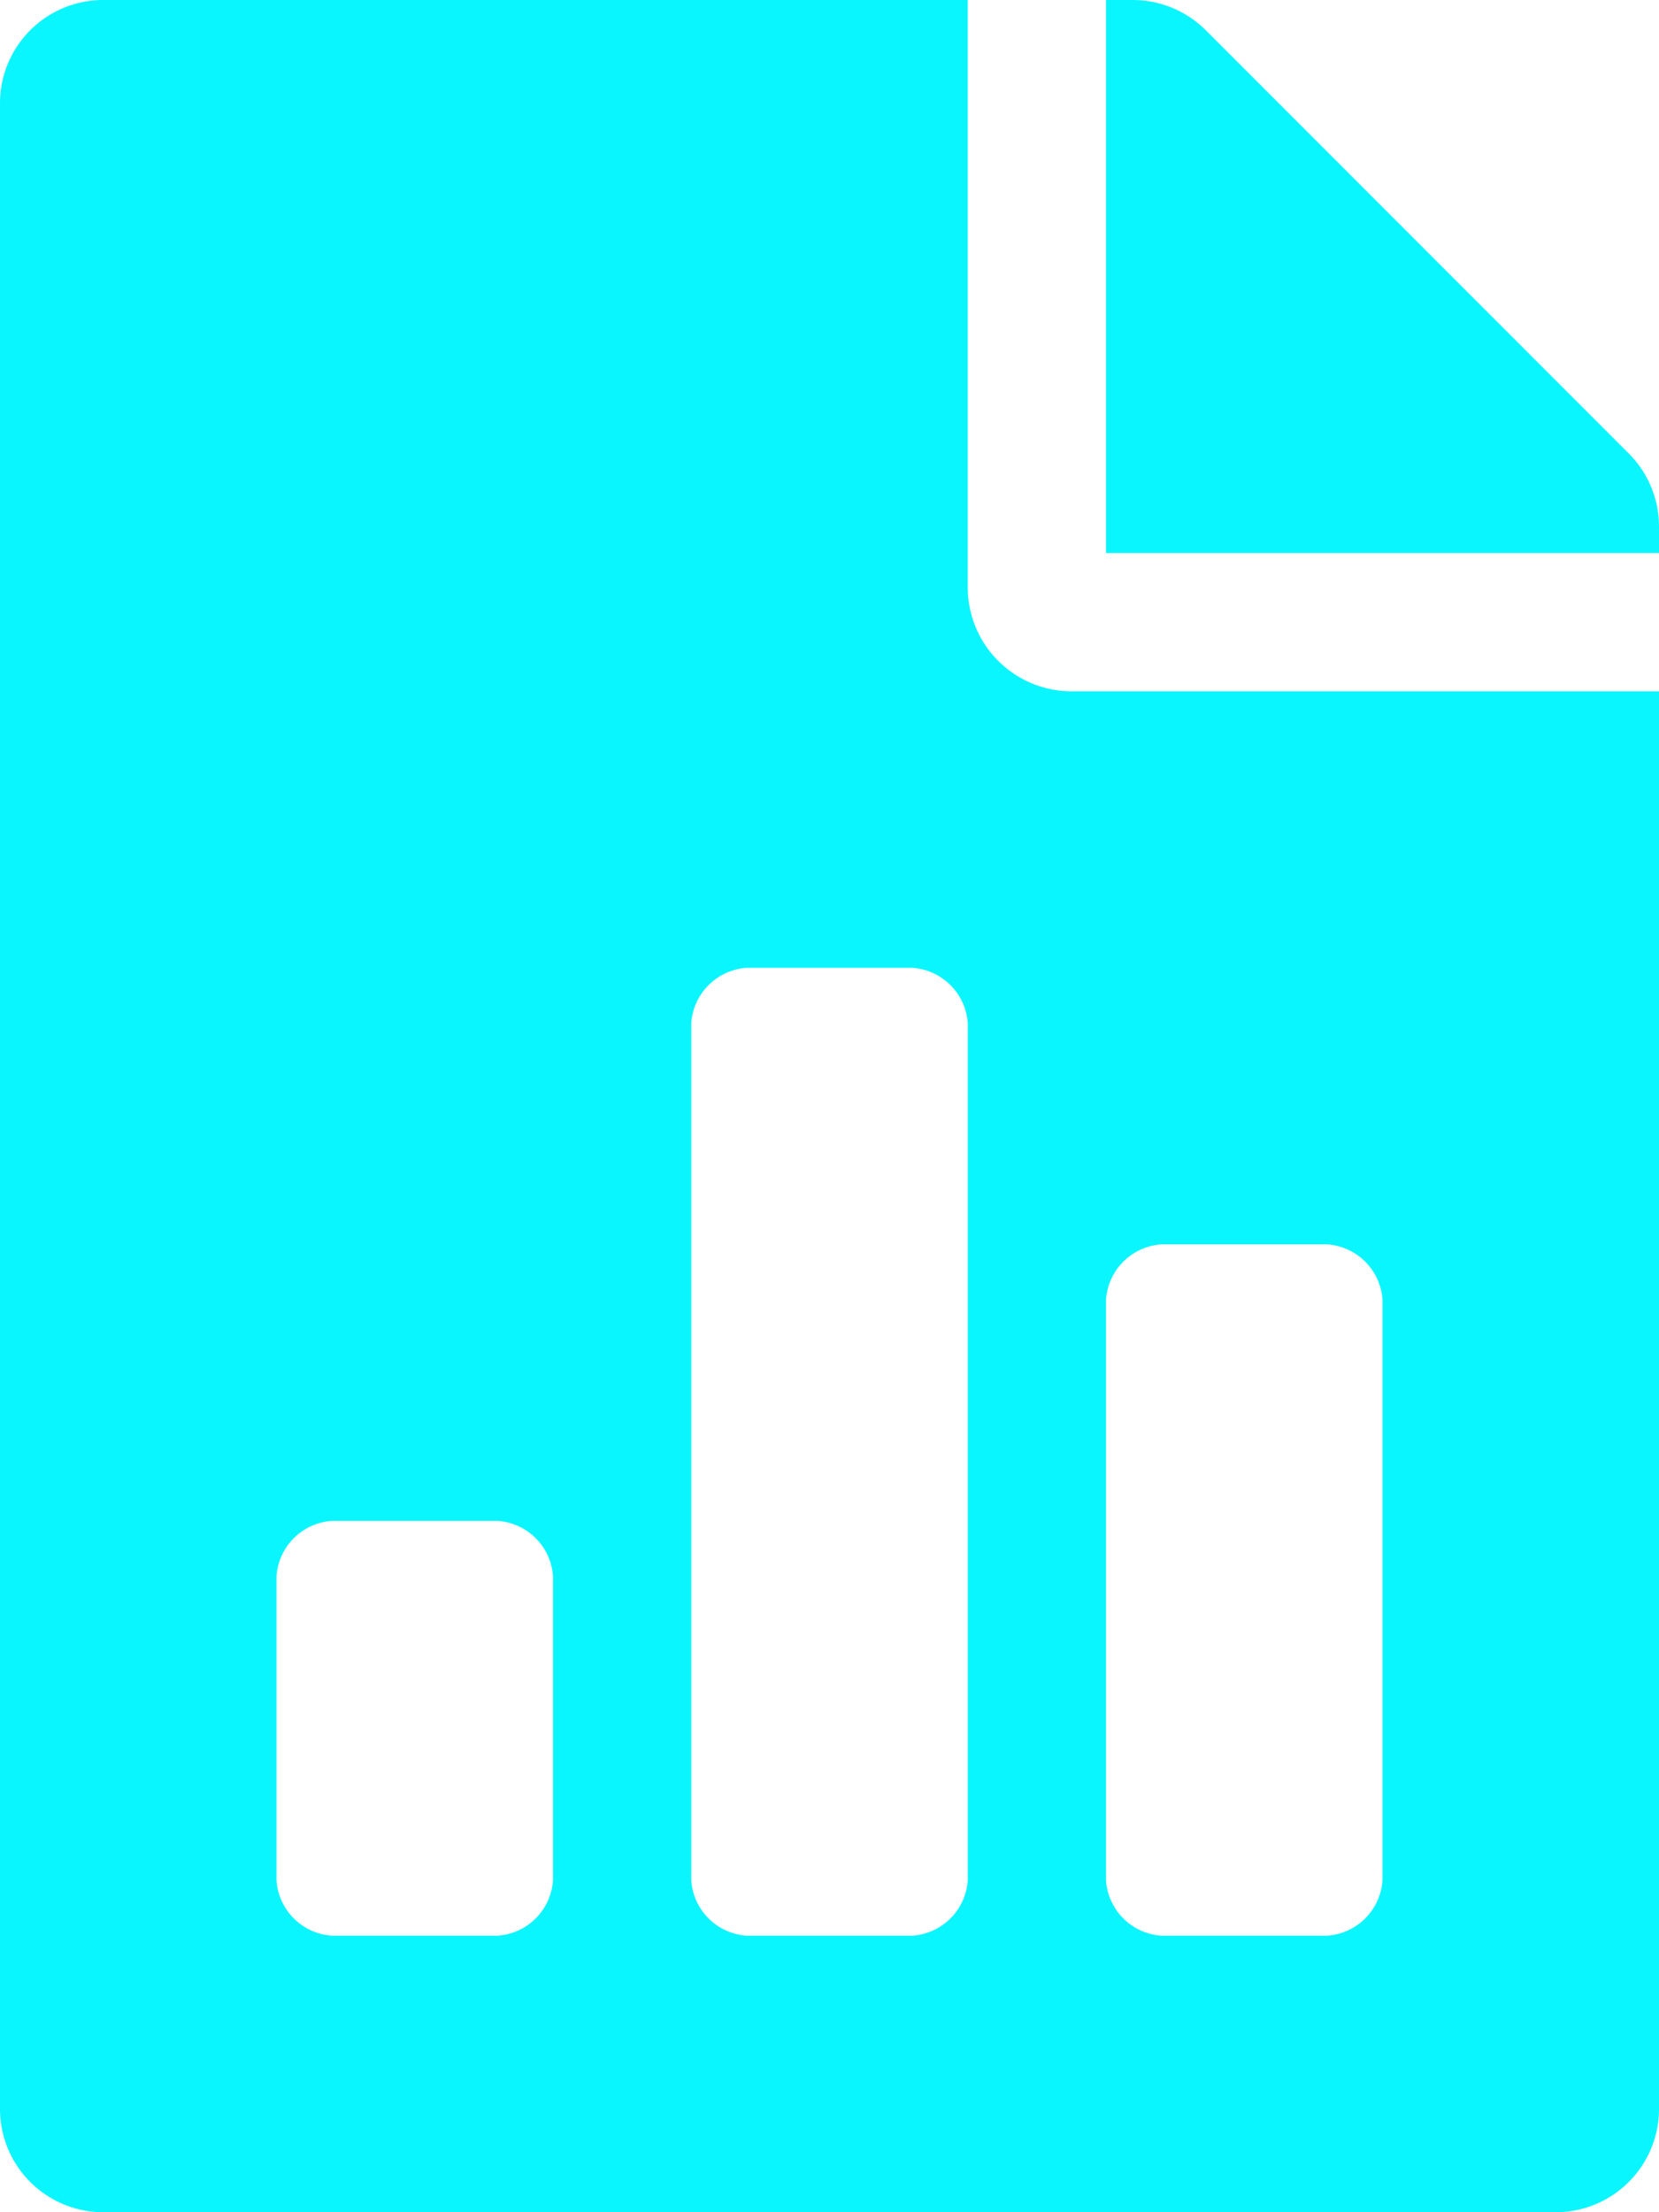 <svg xmlns="http://www.w3.org/2000/svg" width="22.5" height="30" viewBox="0 0 22.5 30"><path d="M22.09-20.1,16.353-25.84a1.405,1.405,0,0,0-1-.41H15v7.5h7.5v-.357A1.4,1.4,0,0,0,22.09-20.1Zm-8.965,1.816V-26.25H1.406A1.4,1.4,0,0,0,0-24.844V2.344A1.4,1.4,0,0,0,1.406,3.75H21.094A1.4,1.4,0,0,0,22.5,2.344V-16.875H14.531A1.41,1.41,0,0,1,13.125-18.281ZM7.5-.75A.807.807,0,0,1,6.75,0H4.5a.807.807,0,0,1-.75-.75V-4.875a.807.807,0,0,1,.75-.75H6.75a.807.807,0,0,1,.75.75Zm5.625,0a.807.807,0,0,1-.75.75h-2.25a.807.807,0,0,1-.75-.75V-12.375a.807.807,0,0,1,.75-.75h2.25a.807.807,0,0,1,.75.75ZM15-8.625a.807.807,0,0,1,.75-.75H18a.807.807,0,0,1,.75.75V-.75A.807.807,0,0,1,18,0H15.75A.807.807,0,0,1,15-.75Z" transform="translate(0 26.25)" fill="#0af6ff"/></svg>